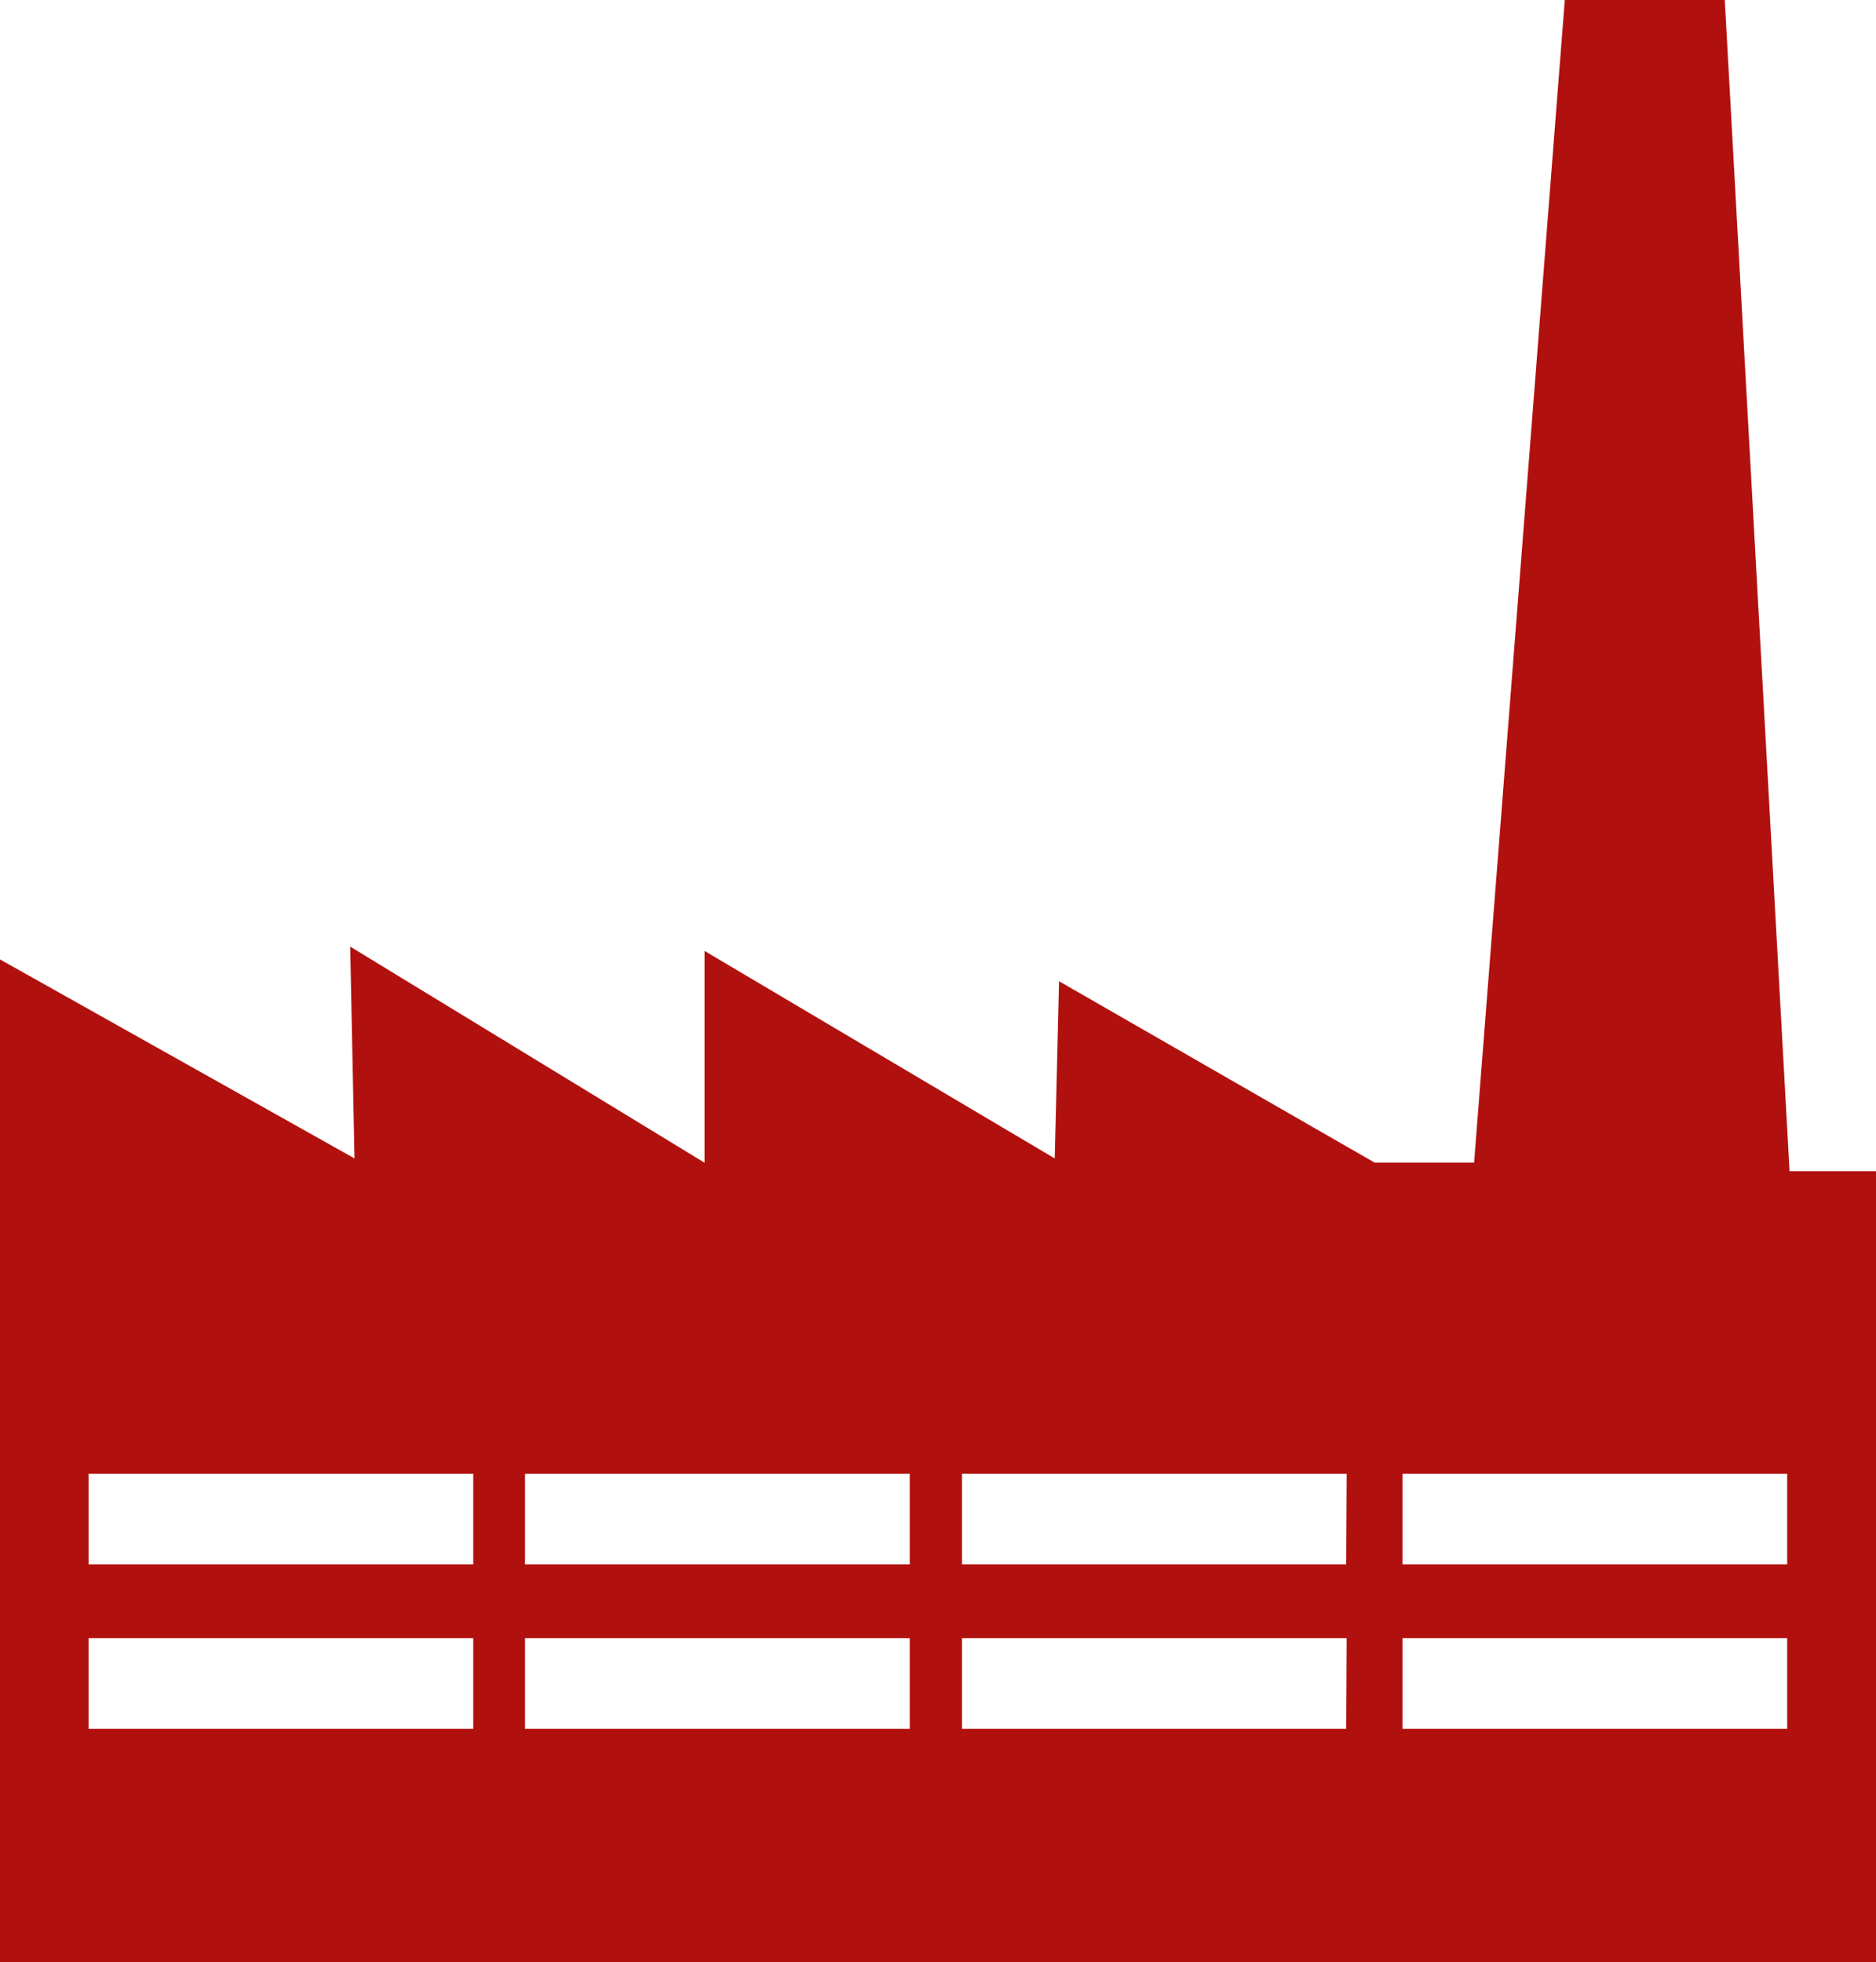 <svg xmlns="http://www.w3.org/2000/svg" width="33.095" height="34.622" viewBox="0 0 33.095 34.622"><defs><style>.a{fill:#b1110e;}</style></defs><path class="a" d="M146.2,81.737l-1.143-20.665h-2.822l-1.6,20.513H138.88l-5.567-3.2-.076,3.126-6.178-3.661v3.737l-6.251-3.813.076,3.737L114.63,78V95.694h33.1V81.737Zm-23.221,9.838h-6.787v-1.6h6.787Zm0-2.9h-6.787v-1.6h6.787Zm7.7,2.9h-6.787v-1.6h6.787Zm0-2.9h-6.787v-1.6h6.787Zm7.7,2.9H131.6v-1.6h6.787Zm0-2.9H131.6v-1.6h6.787Zm7.779,2.9h-6.787v-1.6h6.787Zm0-2.9h-6.787v-1.6h6.787Z" transform="translate(-114.63 -61.072)"/></svg>